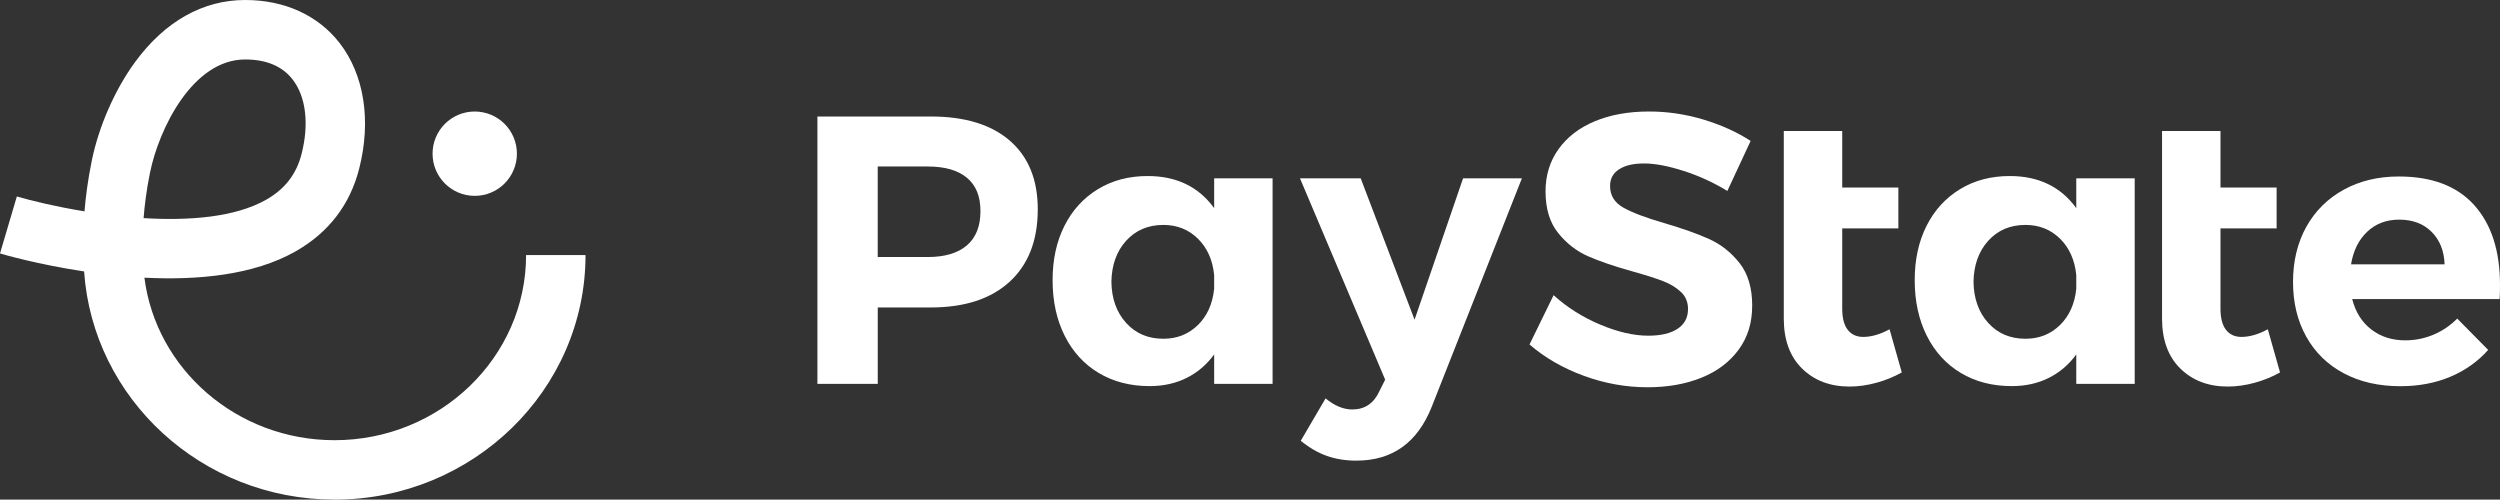 <?xml version="1.0" encoding="UTF-8"?>
<svg id="Layer_2" data-name="Layer 2" xmlns="http://www.w3.org/2000/svg" viewBox="0 0 841.16 168.1">
  <rect x="0" y="0" width="841.16" height="168.1" fill="#333333" stroke="none"/>
  <defs>
    <style>
      .cls-1 {
        fill: #fff;
      }
    </style>
  </defs>
  <g id="Layer_1-2" data-name="Layer 1">
    <path class="cls-1" d="m339.79,47.35c6.26,5.44,9.38,13.13,9.38,23.07,0,10.45-3.15,18.57-9.44,24.35-6.3,5.78-15.15,8.68-26.54,8.68h-17.86v25.7h-20.3V39.2h38.17c11.48,0,20.35,2.72,26.6,8.16Zm-14.46,35.21c3.04-2.61,4.56-6.45,4.56-11.5s-1.52-8.72-4.56-11.25c-3.04-2.53-7.44-3.79-13.17-3.79h-16.84v30.46h16.84c5.74,0,10.13-1.31,13.17-3.92Z"/>
    <path class="cls-1" d="m428.18,60.01v69.14h-19.66v-9.9c-2.48,3.43-5.57,6.06-9.25,7.9-3.68,1.84-7.84,2.76-12.46,2.76-6.51,0-12.23-1.48-17.16-4.44-4.93-2.95-8.74-7.13-11.44-12.53-2.7-5.4-4.05-11.61-4.05-18.63s1.33-13.04,3.98-18.31,6.4-9.38,11.25-12.34c4.84-2.96,10.43-4.43,16.77-4.43,9.68,0,17.13,3.6,22.36,10.8v-10.02h19.66Zm-25.12,49.35c3.13-3.08,4.95-7.15,5.46-12.21v-4.63c-.51-5.05-2.33-9.12-5.46-12.21-3.13-3.08-7-4.63-11.63-4.63-5.14,0-9.31,1.78-12.53,5.33-3.21,3.56-4.86,8.16-4.95,13.82.08,5.65,1.73,10.26,4.95,13.82,3.22,3.56,7.39,5.33,12.53,5.33,4.63,0,8.5-1.55,11.63-4.63Z"/>
    <path class="cls-1" d="m456.42,154.99c-3.69,0-7.03-.54-10.02-1.61-3-1.07-5.91-2.76-8.74-5.07l8.35-14.27c3,2.49,6,3.73,9,3.73,4.2,0,7.24-2.06,9.12-6.17l1.93-3.86-28.66-67.73h20.43l18.12,47.55,16.32-47.55h19.79l-30.33,76.85c-4.8,12.08-13.24,18.12-25.32,18.12Z"/>
    <path class="cls-1" d="m566.47,57.51c-5.18-1.67-9.62-2.51-13.3-2.51s-6.3.64-8.35,1.93c-2.06,1.28-3.09,3.17-3.09,5.65,0,3.17,1.48,5.59,4.44,7.26s7.52,3.41,13.69,5.2c6.17,1.8,11.24,3.6,15.23,5.4,3.98,1.8,7.39,4.5,10.22,8.1s4.24,8.35,4.24,14.26-1.52,10.69-4.56,14.85c-3.04,4.15-7.22,7.3-12.53,9.44-5.31,2.14-11.35,3.21-18.12,3.21-7.28,0-14.44-1.29-21.46-3.86s-13.11-6.08-18.25-10.54l8.1-16.58c4.54,4.11,9.77,7.41,15.68,9.9,5.91,2.49,11.31,3.73,16.19,3.73,4.2,0,7.48-.77,9.83-2.31,2.36-1.55,3.53-3.77,3.53-6.68,0-2.31-.79-4.22-2.38-5.72-1.59-1.5-3.6-2.72-6.04-3.66-2.44-.94-5.8-2.01-10.09-3.21-6.17-1.71-11.2-3.43-15.1-5.14-3.9-1.71-7.26-4.33-10.09-7.84-2.83-3.51-4.24-8.18-4.24-14.01,0-5.4,1.46-10.13,4.37-14.2,2.91-4.07,6.98-7.2,12.21-9.38,5.22-2.18,11.31-3.28,18.25-3.28,6.17,0,12.25.9,18.25,2.7,6,1.8,11.31,4.2,15.93,7.2l-7.84,16.83c-4.62-2.83-9.53-5.07-14.72-6.75Z"/>
    <path class="cls-1" d="m639.89,125.3c-2.57,1.46-5.4,2.62-8.48,3.47-3.08.85-6.13,1.29-9.12,1.29-6.51,0-11.82-2.01-15.94-6.04-4.11-4.03-6.17-9.64-6.17-16.84v-63.1h19.66v19.02h18.89v13.75h-18.89v26.99c0,3.17.62,5.55,1.86,7.14s2.98,2.38,5.2,2.38c2.74,0,5.7-.85,8.87-2.57l4.11,14.52Z"/>
    <path class="cls-1" d="m718.25,60.01v69.14h-19.66v-9.9c-2.48,3.43-5.57,6.06-9.25,7.9-3.68,1.84-7.84,2.76-12.46,2.76-6.51,0-12.23-1.48-17.16-4.44-4.93-2.95-8.74-7.13-11.44-12.53-2.7-5.4-4.05-11.61-4.05-18.63s1.33-13.04,3.98-18.31,6.4-9.38,11.25-12.34c4.84-2.96,10.43-4.43,16.77-4.43,9.68,0,17.13,3.6,22.36,10.8v-10.02h19.66Zm-25.12,49.35c3.13-3.08,4.95-7.15,5.46-12.21v-4.63c-.51-5.05-2.33-9.12-5.46-12.21-3.13-3.08-7-4.63-11.63-4.63-5.14,0-9.31,1.78-12.53,5.33-3.21,3.56-4.86,8.16-4.95,13.82.08,5.65,1.73,10.26,4.95,13.82,3.22,3.56,7.39,5.33,12.53,5.33,4.63,0,8.5-1.55,11.63-4.63Z"/>
    <path class="cls-1" d="m767.16,125.3c-2.57,1.46-5.4,2.62-8.48,3.47-3.08.85-6.13,1.29-9.12,1.29-6.51,0-11.82-2.01-15.94-6.04-4.11-4.03-6.17-9.64-6.17-16.84v-63.1h19.66v19.02h18.89v13.75h-18.89v26.99c0,3.17.62,5.55,1.86,7.14s2.98,2.38,5.2,2.38c2.74,0,5.7-.85,8.87-2.57l4.11,14.52Z"/>
    <path class="cls-1" d="m832.48,69.01c5.78,6.43,8.68,15.38,8.68,26.86,0,2.06-.05,3.64-.13,4.76h-49.6c1.11,4.37,3.25,7.78,6.42,10.22,3.17,2.44,6.98,3.66,11.44,3.66,3.26,0,6.38-.62,9.38-1.86,3-1.24,5.7-3.06,8.1-5.46l10.41,10.54c-3.51,3.94-7.78,6.96-12.79,9.06-5.01,2.1-10.6,3.15-16.77,3.15-7.28,0-13.64-1.46-19.08-4.37-5.44-2.91-9.64-7.02-12.59-12.34-2.96-5.31-4.43-11.44-4.43-18.38s1.49-13.21,4.49-18.57c3-5.35,7.2-9.51,12.6-12.47,5.4-2.96,11.57-4.43,18.5-4.43,11.14,0,19.6,3.21,25.38,9.64Zm-9.96,19.92c-.17-4.54-1.63-8.18-4.37-10.92s-6.38-4.11-10.92-4.11c-4.29,0-7.86,1.35-10.73,4.05s-4.69,6.36-5.46,10.99h31.49Z"/>
    <circle class="cls-1" cx="159.73" cy="51.71" r="14.19"/>
    <path class="cls-1" d="m112.56,168.1c-44.66,0-81.33-33.96-84.26-76.77-15.61-2.36-27.19-5.72-28.3-6.05l5.67-19.18-2.83,9.59,2.83-9.59c5.07,1.49,13.25,3.46,22.76,5.01.4-4.85,1.14-10.64,2.46-17.09,2.37-11.59,7.84-24.02,14.64-33.25C55.52,7.18,68.3,0,82.48,0c13.24,0,24.51,5.13,31.75,14.43,8.32,10.7,10.74,26.12,6.63,42.29-3.09,12.16-10.29,21.53-21.39,27.85-14.24,8.1-33.27,9.76-50.88,8.86,3.9,30.77,31.1,54.68,63.97,54.68,35.54,0,64.45-27.95,64.45-62.3h20c0,45.38-37.89,82.3-84.45,82.3ZM48.3,73.39c15.23.92,30.8-.24,41.29-6.21,6.27-3.57,10.16-8.6,11.88-15.38,2.58-10.14,1.47-19.29-3.03-25.08-3.46-4.45-8.83-6.71-15.96-6.71-17.66,0-29,23.33-32,38.03-1.2,5.88-1.84,11.11-2.17,15.36Z"/>
  </g>
</svg>